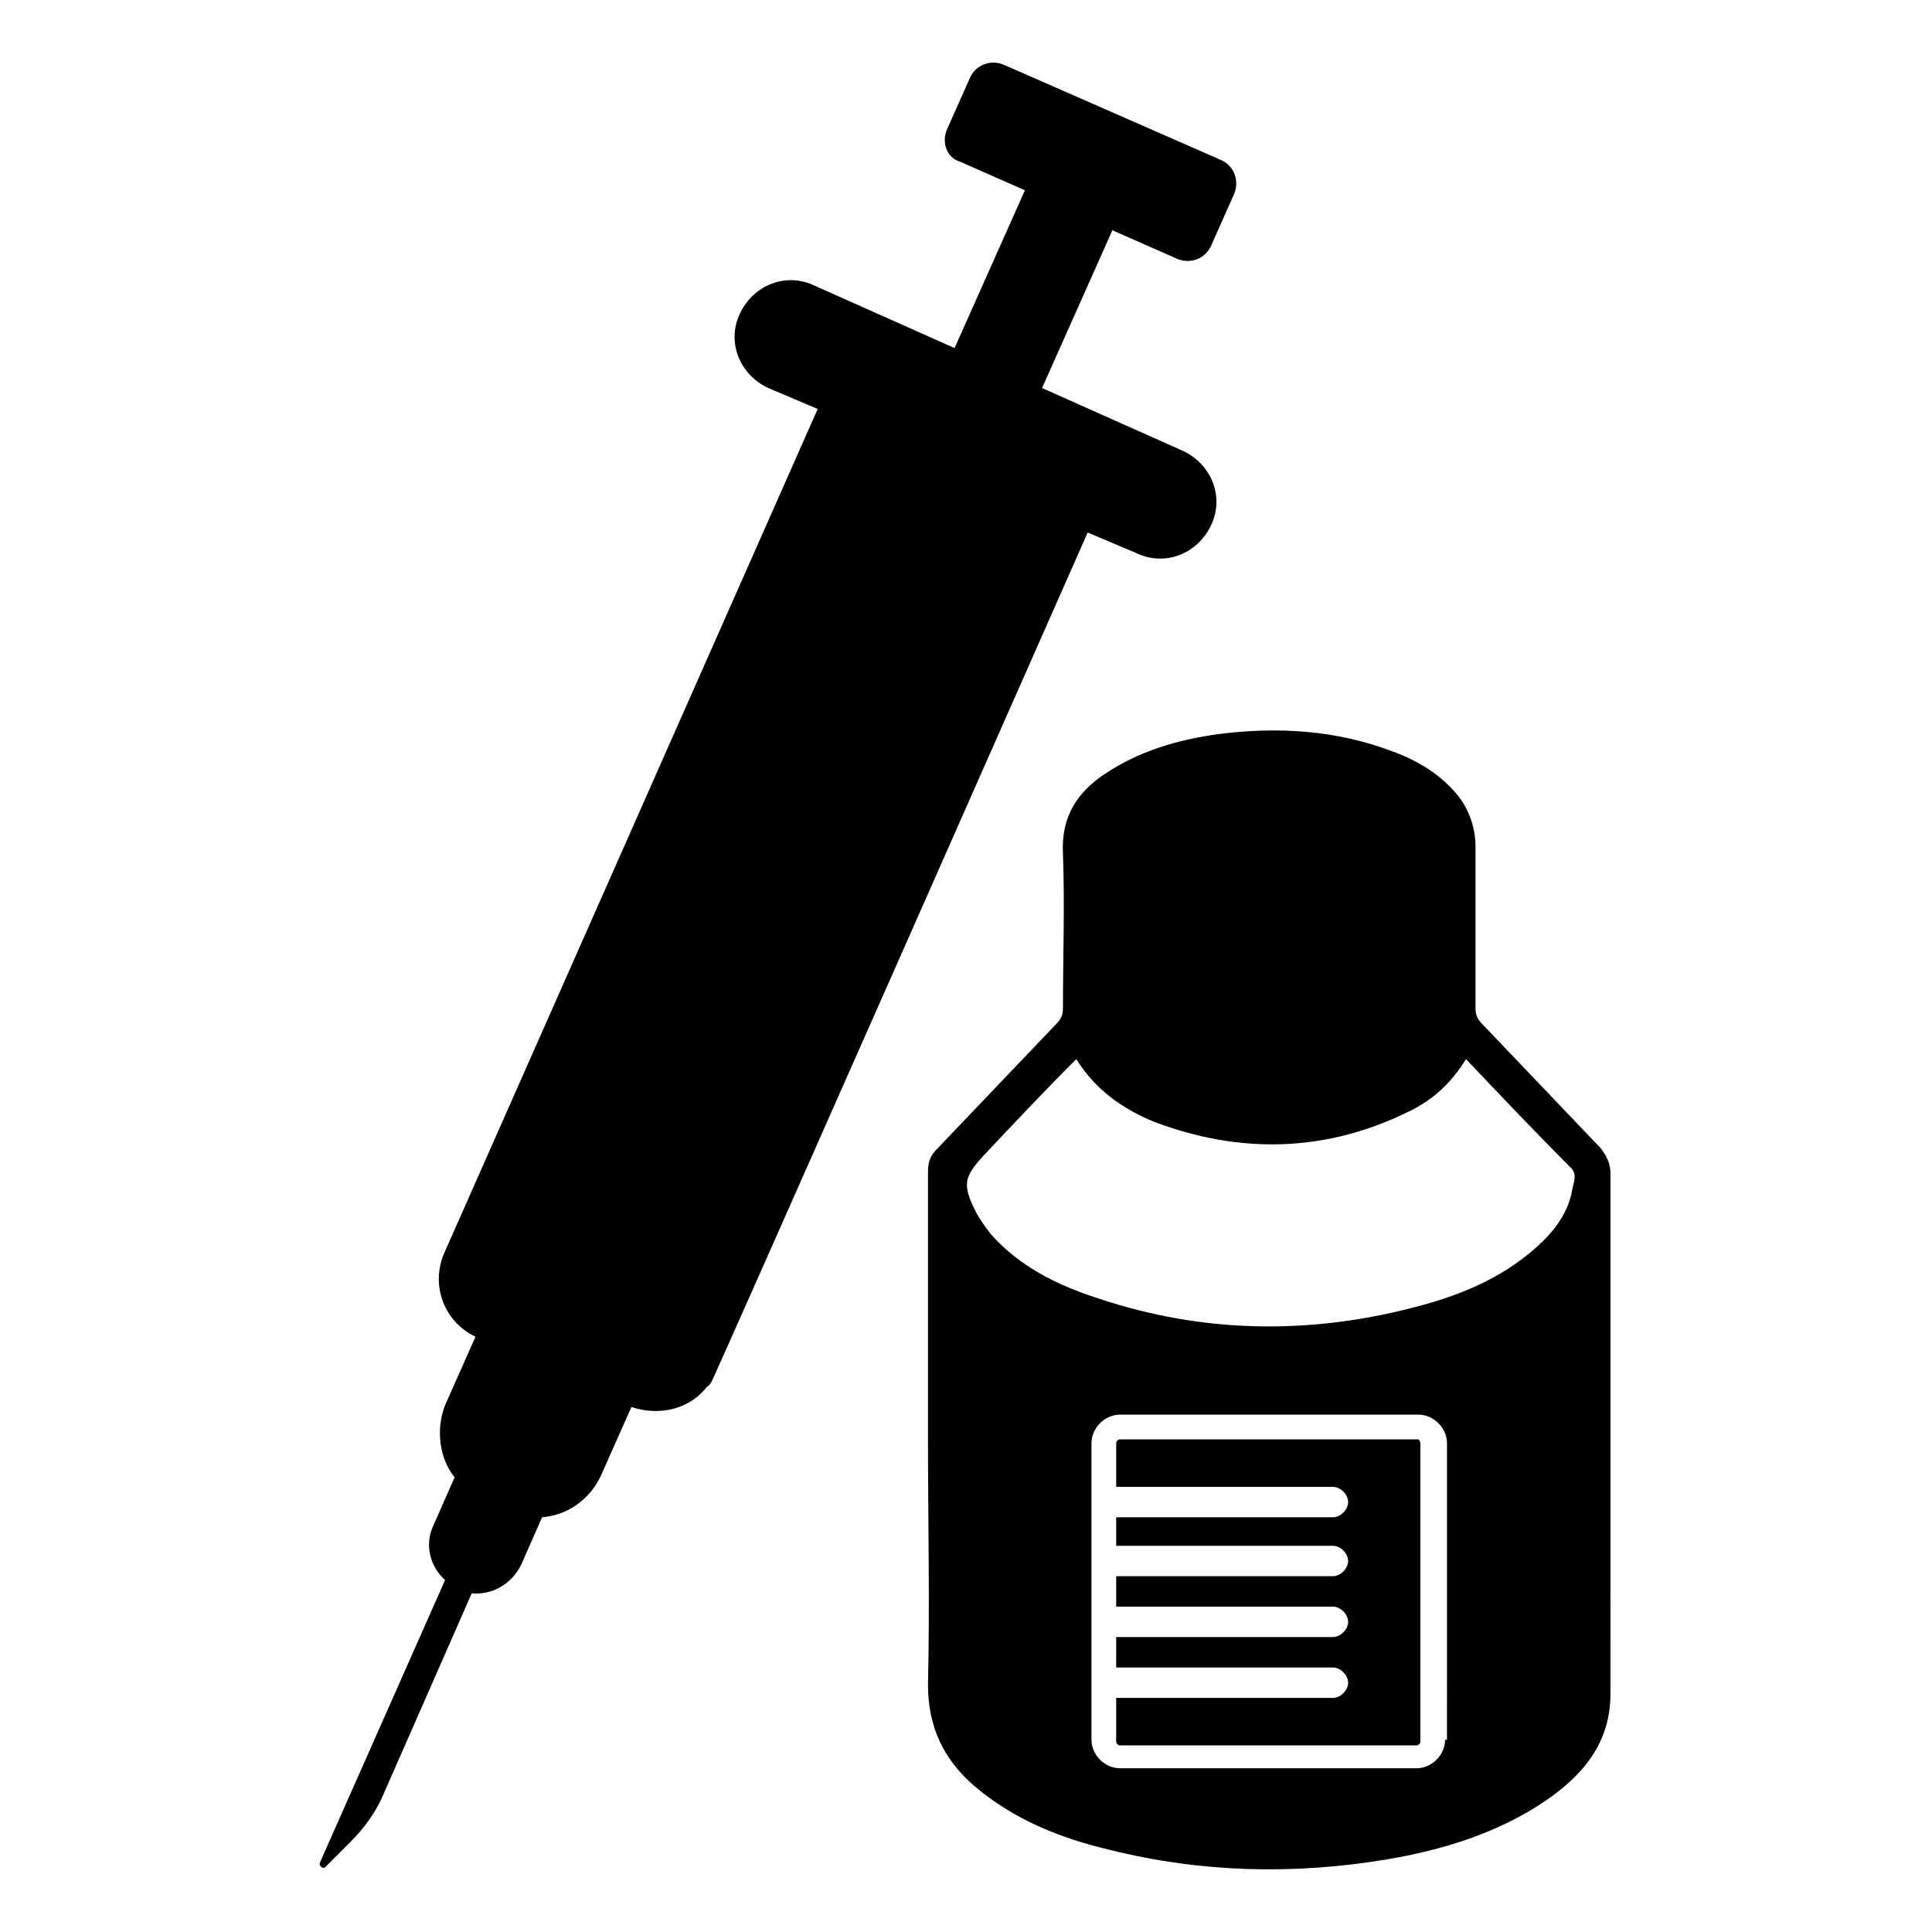 <?xml version="1.0" encoding="UTF-8"?>
<!-- Uploaded to: SVG Repo, www.svgrepo.com, Generator: SVG Repo Mixer Tools -->
<svg fill="#000000" width="800px" height="800px" version="1.1" viewBox="144 144 512 512" xmlns="http://www.w3.org/2000/svg">
 <path d="m570.79 454.91c0-2.519-1.008-4.535-2.519-6.551-10.578-11.082-20.656-21.664-31.234-32.746-1.512-1.512-2.016-2.519-2.016-4.535v-42.824c0-4.535-1.512-9.07-4.031-12.594-4.535-6.047-11.082-10.078-18.137-12.594-14.609-5.543-30.23-6.551-45.848-4.535-11.082 1.512-21.16 4.535-30.23 10.578-7.559 5.039-11.586 11.586-11.082 21.16 0.504 13.602 0 27.207 0 40.809 0 2.016-0.504 3.023-2.016 4.535-10.578 11.082-20.656 21.664-31.234 32.746-2.016 2.016-2.519 3.527-2.519 6.551v70.031c0 21.664 0.504 43.832 0 65.496 0 11.082 4.031 19.648 12.09 26.703 10.578 9.07 23.176 14.105 36.273 17.129 24.184 6.047 48.871 6.551 73.051 2.519 15.113-2.519 29.727-7.055 42.32-15.617 9.574-6.551 17.129-15.113 17.129-28.215 0.004-46.355 0.004-92.199 0.004-138.05zm-43.832 150.14c0 4.031-3.527 7.559-7.559 7.559l-78.59-0.004c-4.031 0-7.559-3.527-7.559-7.559v-78.594c0-4.031 3.527-7.559 7.559-7.559h79.098c4.031 0 7.559 3.527 7.559 7.559l-0.004 78.598zm33.758-146.11c-1.008 6.551-5.039 11.586-9.574 15.617-9.574 8.566-21.16 13.098-33.25 16.121-27.711 7.055-55.418 6.551-82.625-2.519-11.082-3.527-21.16-8.566-28.719-17.129-1.512-2.016-3.023-4.031-4.031-6.047-3.527-7.055-3.023-9.07 2.016-14.609 8.062-8.566 16.121-17.129 24.688-25.695 5.039 8.062 12.09 13.098 20.656 16.625 22.672 8.566 45.344 8.062 67.008-2.519 6.551-3.023 11.586-7.559 15.617-14.105 9.574 10.078 18.641 19.648 28.215 29.223 1.008 1.512 0.504 3.023 0 5.039zm-40.305 67.508v79.098c0 0.504-0.504 1.008-1.008 1.008h-78.594c-0.504 0-1.008-0.504-1.008-1.008v-11.586h57.434c2.016 0 4.031-2.016 4.031-4.031s-2.016-4.031-4.031-4.031h-57.434v-8.062h57.434c2.016 0 4.031-2.016 4.031-4.031s-2.016-4.031-4.031-4.031l-57.434 0.004v-8.062h57.434c2.016 0 4.031-2.016 4.031-4.031s-2.016-4.031-4.031-4.031l-57.434 0.004v-7.559h57.434c2.016 0 4.031-2.016 4.031-4.031 0-2.016-2.016-4.031-4.031-4.031l-57.434 0.004v-11.586c0-0.504 0.504-1.008 1.008-1.008h79.098c0-0.004 0.504 0.5 0.504 1.004zm-81.617-321.43-18.641 41.816 37.281 16.625c7.559 3.527 11.082 12.09 7.559 19.648-3.527 7.559-12.09 11.082-19.648 7.559l-13.098-5.543s-99.25 224.7-99.754 225.2c-0.504 0.504-0.504 1.008-1.008 1.008-4.535 6.047-12.594 8.062-20.152 5.543l-8.062 18.137c-3.023 6.551-9.07 10.578-15.617 11.082l-5.543 12.594c-2.519 5.039-7.559 8.062-13.098 7.559l-23.68 53.906c-2.016 4.535-5.039 8.566-8.566 12.09l-6.551 6.551c-0.504 0.504-1.512 0-1.512-1.008l33.25-75.066c-4.031-3.527-5.543-9.574-3.023-14.609l5.543-12.594c-4.031-5.039-5.039-12.594-2.519-19.145l8.062-18.137c-8.566-4.031-12.09-14.105-8.062-22.672l98.746-223.19-13.098-5.543c-7.559-3.527-11.082-12.09-7.559-19.648 3.527-7.559 12.09-11.082 19.648-7.559l37.281 16.625 18.641-41.816-17.129-7.559c-3.523-1.004-5.035-5.035-3.523-8.559l6.047-13.602c1.512-3.527 5.543-5.039 9.07-3.527l57.434 25.191c3.527 1.512 5.039 5.543 3.527 9.07l-6.047 13.602c-1.512 3.527-5.543 5.039-9.07 3.527z"/>
</svg>
